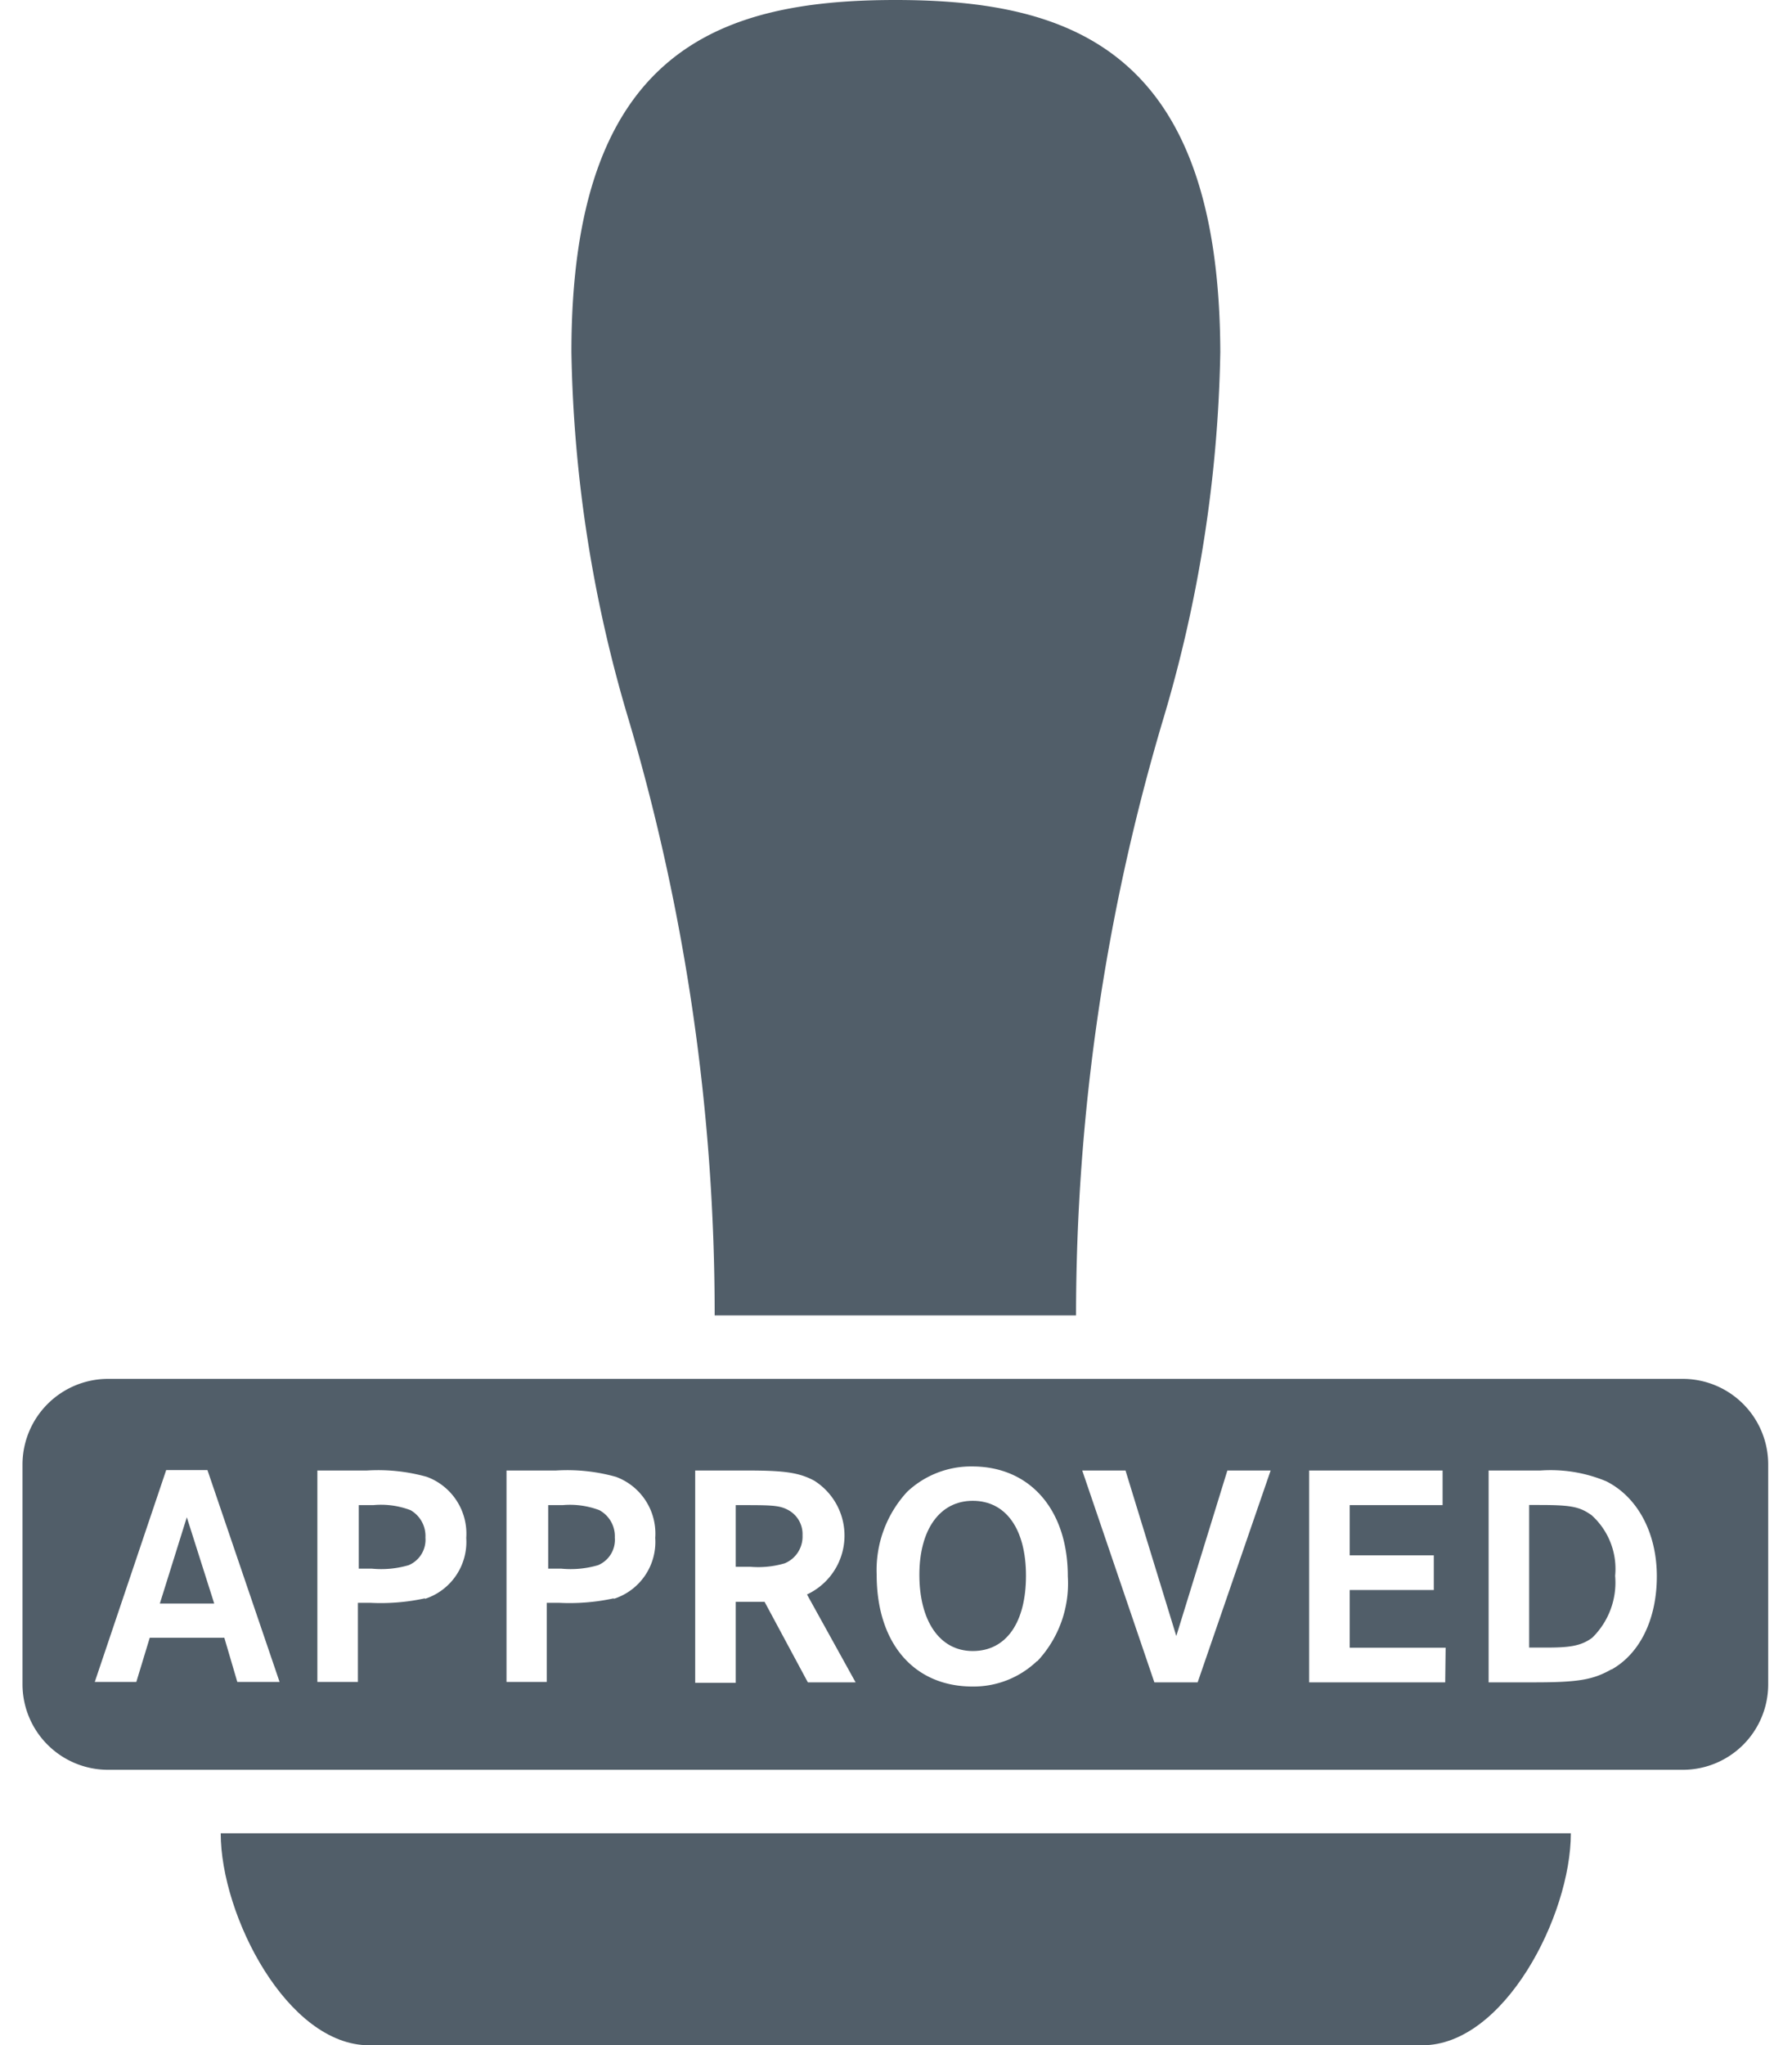 <svg id="Ebene_1" data-name="Ebene 1" xmlns="http://www.w3.org/2000/svg" viewBox="0 0 124.22 141.73"><defs><style>.cls-1{fill:#515e69;}</style></defs><title>Stempel</title><path class="cls-1" d="M25.59,141.73h73c5.69,0,10.3-9,10.3-14.69H15.3C15.3,132.73,19.91,141.73,25.59,141.73Z"/><path class="cls-1" d="M49.54,91.15H74.59a144.9,144.9,0,0,1,6-41.17,94.22,94.22,0,0,0,4-25.59C84.52,3.64,74.47,0,62.07,0S39.61,3.64,39.61,24.39a93.86,93.86,0,0,0,4,25.59A145.24,145.24,0,0,1,49.54,91.15Z"/><path class="cls-1" d="M67.43,104c-2.29,0-3.7,2-3.7,5.13s1.36,5.28,3.7,5.28,3.69-2,3.69-5.22S69.74,104,67.43,104Z"/><path class="cls-1" d="M41.55,104.65A5.74,5.74,0,0,0,39,104.3h-1v4.4h.9a6.72,6.72,0,0,0,2.56-.24,1.91,1.91,0,0,0,1.16-1.91A2.06,2.06,0,0,0,41.55,104.65Z"/><path class="cls-1" d="M54.71,104.68c-.57-.33-1-.38-2.88-.38H51v4.27h1a6.48,6.48,0,0,0,2.4-.24,2,2,0,0,0,1.23-1.94A1.89,1.89,0,0,0,54.71,104.68Z"/><path class="cls-1" d="M28.46,104.65a5.74,5.74,0,0,0-2.59-.35h-1v4.4h.9a6.72,6.72,0,0,0,2.56-.24,1.91,1.91,0,0,0,1.16-1.91A2.06,2.06,0,0,0,28.46,104.65Z"/><polygon class="cls-1" points="11.08 111.12 14.85 111.12 12.95 105.14 11.08 111.12"/><path class="cls-1" d="M116.64,95.55H7.49a5.94,5.94,0,0,0-5.93,5.93v15.23a5.93,5.93,0,0,0,5.93,5.93H116.64a5.92,5.92,0,0,0,5.93-5.93V101.48A5.93,5.93,0,0,0,116.64,95.55Zm-100.19,21-.9-3.06H10.38l-.93,3.06H6.57l4.95-14.68h2.86l5,14.68Zm13-5.79a14.43,14.43,0,0,1-3.76.31h-.88v5.48H22V101.9h3.43a12.53,12.53,0,0,1,4.16.44,4.2,4.2,0,0,1,2.73,4.23A4.15,4.15,0,0,1,29.47,110.79Zm13.09,0a14.43,14.43,0,0,1-3.76.31h-.88v5.48H35.11V101.9h3.43a12.53,12.53,0,0,1,4.16.44,4.19,4.19,0,0,1,2.72,4.23A4.14,4.14,0,0,1,42.56,110.79ZM56,116.58,53,111H51v5.61H48.19V101.9h3.66c2.59,0,3.58.16,4.6.71a4.5,4.5,0,0,1-.51,7.88l3.37,6.09Zm15.88-1.47a6.36,6.36,0,0,1-4.46,1.76c-4.07,0-6.65-3-6.65-7.75a8,8,0,0,1,2.11-5.74,6.45,6.45,0,0,1,4.52-1.76c4,0,6.62,3,6.62,7.61A7.87,7.87,0,0,1,71.91,115.11Zm11.14,1.47h-3l-5-14.68h3l3.52,11.47,3.54-11.47h3Zm17.16,0H90.75V101.9H100v2.4H93.56v3.48h5.83v2.4H93.56v4h6.65Zm11.52-.9c-1.27.72-2.28.9-5.36.9h-3.15V101.9h3.59a10,10,0,0,1,4.57.75c2.18,1.1,3.5,3.59,3.5,6.58S113.67,114.58,111.73,115.68Z"/><path class="cls-1" d="M110.33,105c-.84-.6-1.43-.71-3.68-.71H106v9.88h1.29c1.63,0,2.36-.15,3.08-.68a5.35,5.35,0,0,0,1.59-4.29A5,5,0,0,0,110.33,105Z"/></svg>